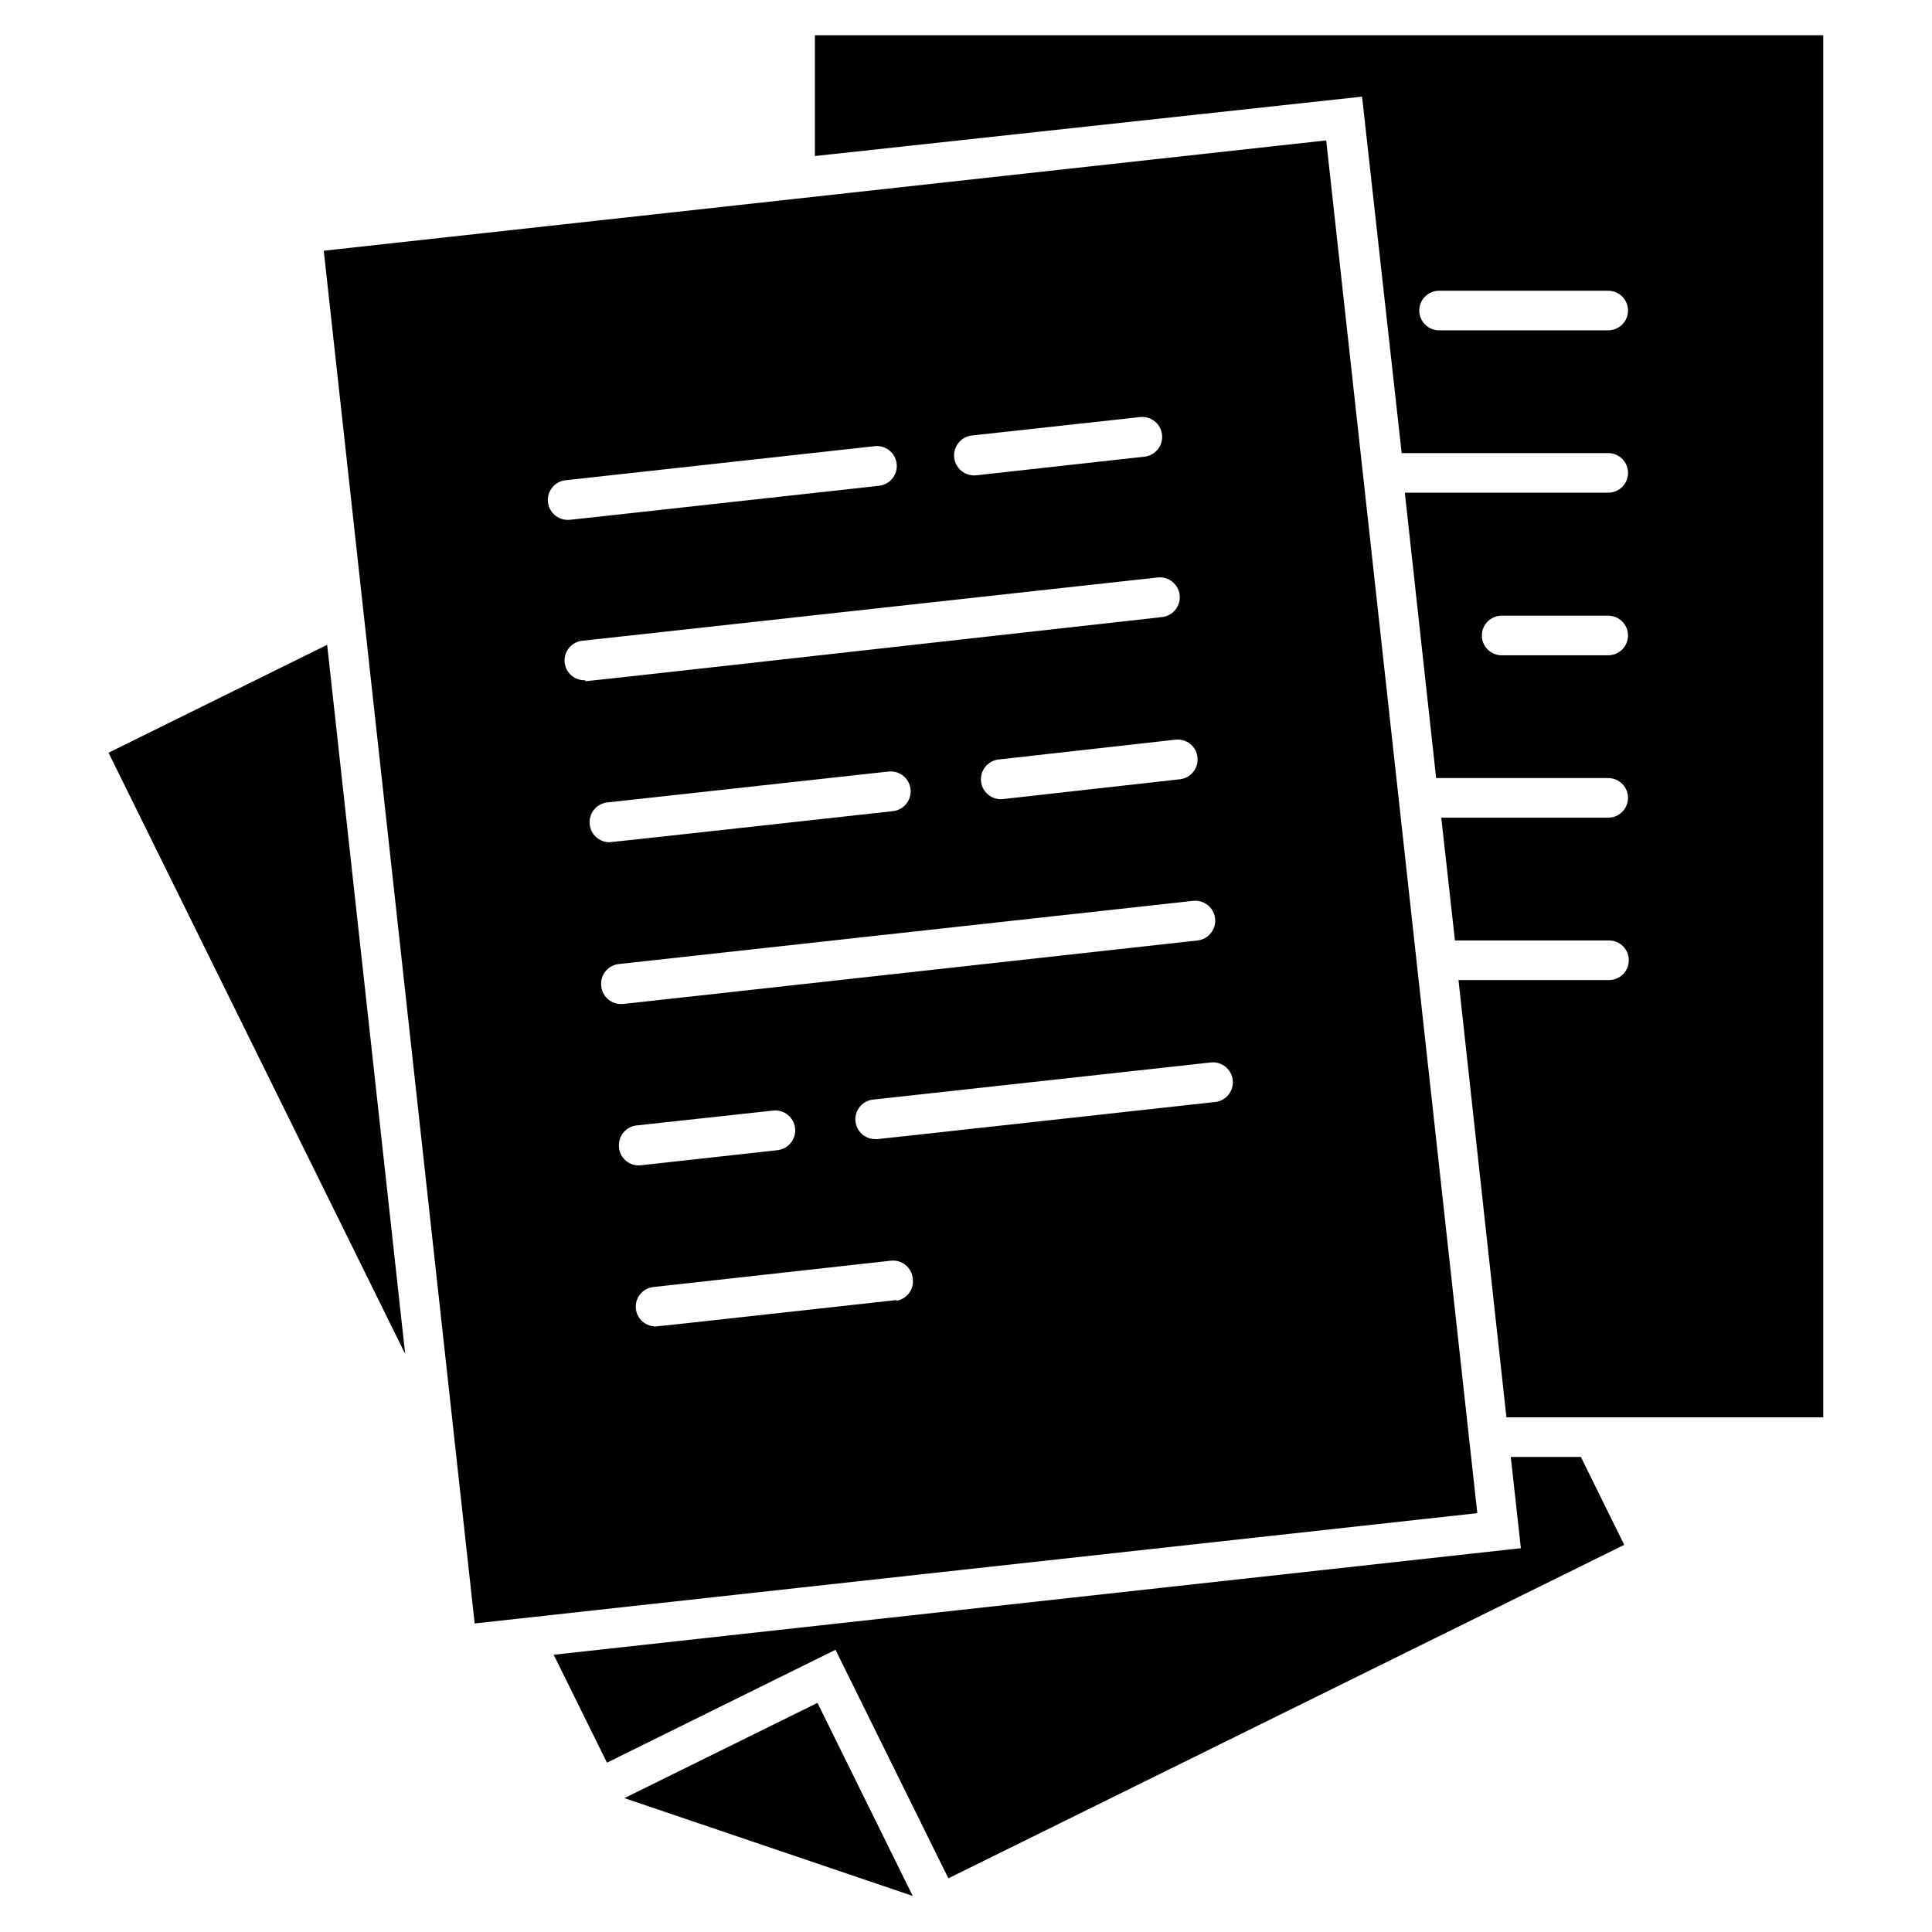 <?xml version="1.0" encoding="UTF-8"?>
<!-- Uploaded to: ICON Repo, www.iconrepo.com, Generator: ICON Repo Mixer Tools -->
<svg fill="#000000" width="800px" height="800px" version="1.1" viewBox="144 144 512 512" xmlns="http://www.w3.org/2000/svg">
 <g>
  <path d="m172.76 343.48 78.617 159.33-20.676-187.93z"/>
  <path d="m544.37 530.1 2.676 24.191-256.31 28.234 14.117 28.602 60.562-29.914 29.914 60.562 179.11-88.375-11.492-23.301z"/>
  <path d="m309.47 620.52 76.414 25.926-25.246-51.168z"/>
  <path d="m359.96 153.34v32.012l145-15.742 10.496 94.465h54.738c2.898 0 5.25 2.352 5.25 5.25 0 2.898-2.352 5.246-5.25 5.246h-53.898l8.293 75.625h45.605c2.898 0 5.25 2.348 5.25 5.246 0 2.898-2.352 5.25-5.25 5.25h-44.242l3.621 32.539h40.832c2.898 0 5.246 2.348 5.246 5.246 0 2.898-2.348 5.246-5.246 5.246h-39.887l12.699 115.88h83.969v-366.26zm210.23 164.32h-28.234c-2.898 0-5.246-2.348-5.246-5.246 0-2.898 2.348-5.25 5.246-5.25h28.234c2.898 0 5.25 2.352 5.25 5.25 0 2.898-2.352 5.246-5.25 5.246zm0-86.121-44.816 0.004c-2.898 0-5.25-2.352-5.25-5.25 0-2.898 2.352-5.246 5.25-5.246h44.816c2.898 0 5.25 2.348 5.25 5.246 0 2.898-2.352 5.25-5.25 5.25z"/>
  <path d="m495.46 181.21-265.66 29.234 39.992 363.79 265.71-29.23zm-34.113 163.53v0.004c0.148 1.383-0.262 2.769-1.141 3.852-0.875 1.086-2.144 1.773-3.531 1.918l-46.863 5.246v0.004c-2.898 0.32-5.508-1.773-5.824-4.672-0.32-2.898 1.77-5.504 4.668-5.824l46.863-5.246h0.004c1.402-0.164 2.809 0.246 3.906 1.137 1.094 0.887 1.785 2.18 1.918 3.586zm-59.773-85.332 44.555-4.879c2.898-0.32 5.508 1.773 5.824 4.672 0.32 2.898-1.773 5.504-4.672 5.824l-44.555 4.934c-2.91 0.32-5.531-1.785-5.852-4.699-0.316-2.91 1.785-5.531 4.699-5.852zm-112.36 17.637c-0.148-1.387 0.262-2.773 1.137-3.856 0.875-1.082 2.148-1.773 3.531-1.918l81.922-9.027c2.898-0.32 5.508 1.773 5.824 4.672 0.32 2.898-1.77 5.504-4.668 5.824-87.746 9.656-81.605 9.027-82.5 9.027-2.707 0.012-4.977-2.031-5.246-4.723zm9.918 47.23c-2.898 0.145-5.367-2.086-5.512-4.984-0.145-2.898 2.086-5.367 4.984-5.512l152.19-16.742h0.004c2.898-0.316 5.504 1.773 5.824 4.672s-1.773 5.508-4.672 5.824c-112.68 12.598-152.3 17.004-152.82 17.004zm1.152 38.207c-0.16-1.395 0.242-2.797 1.121-3.891 0.875-1.094 2.156-1.793 3.551-1.938l74.523-8.188v0.004c2.898-0.32 5.504 1.77 5.824 4.668 0.316 2.898-1.773 5.508-4.672 5.828-29.547 3.254-74.574 8.238-75.098 8.238-2.707 0.012-4.977-2.031-5.25-4.723zm3.043 42.77c-0.145-1.383 0.266-2.769 1.141-3.856 0.875-1.082 2.148-1.77 3.531-1.918l152.19-16.742v0.004c2.898-0.32 5.508 1.77 5.828 4.668 0.316 2.898-1.773 5.508-4.672 5.828-156.34 17.266-151.82 16.844-152.77 16.844-2.742 0.008-5.027-2.094-5.25-4.828zm4.723 42.824h0.004c-0.164-1.395 0.238-2.793 1.117-3.887 0.879-1.098 2.156-1.793 3.551-1.938l36.16-3.938c2.898-0.32 5.508 1.773 5.824 4.672 0.32 2.898-1.77 5.504-4.668 5.824-38.152 4.199-36.266 4.039-36.734 4.039l-0.004 0.004c-2.668 0.02-4.926-1.969-5.246-4.621zm73.473 40.461c-44.871 4.934-62.977 6.981-63.762 6.981-2.688 0.016-4.953-2-5.246-4.672-0.309-2.863 1.754-5.441 4.617-5.769l62.977-6.981c1.383-0.148 2.769 0.262 3.856 1.137 1.082 0.879 1.77 2.148 1.918 3.531 0.418 2.769-1.406 5.375-4.148 5.934zm84.387-52.48c-95.566 10.496-88.848 9.812-89.688 9.812l0.004 0.004c-1.395 0.074-2.758-0.402-3.797-1.336-1.039-0.93-1.664-2.234-1.742-3.625-0.16-2.898 2.062-5.375 4.961-5.535l89.215-9.812v-0.004c2.898-0.316 5.508 1.773 5.824 4.672 0.32 2.898-1.77 5.508-4.668 5.824z"/>
 </g>
</svg>